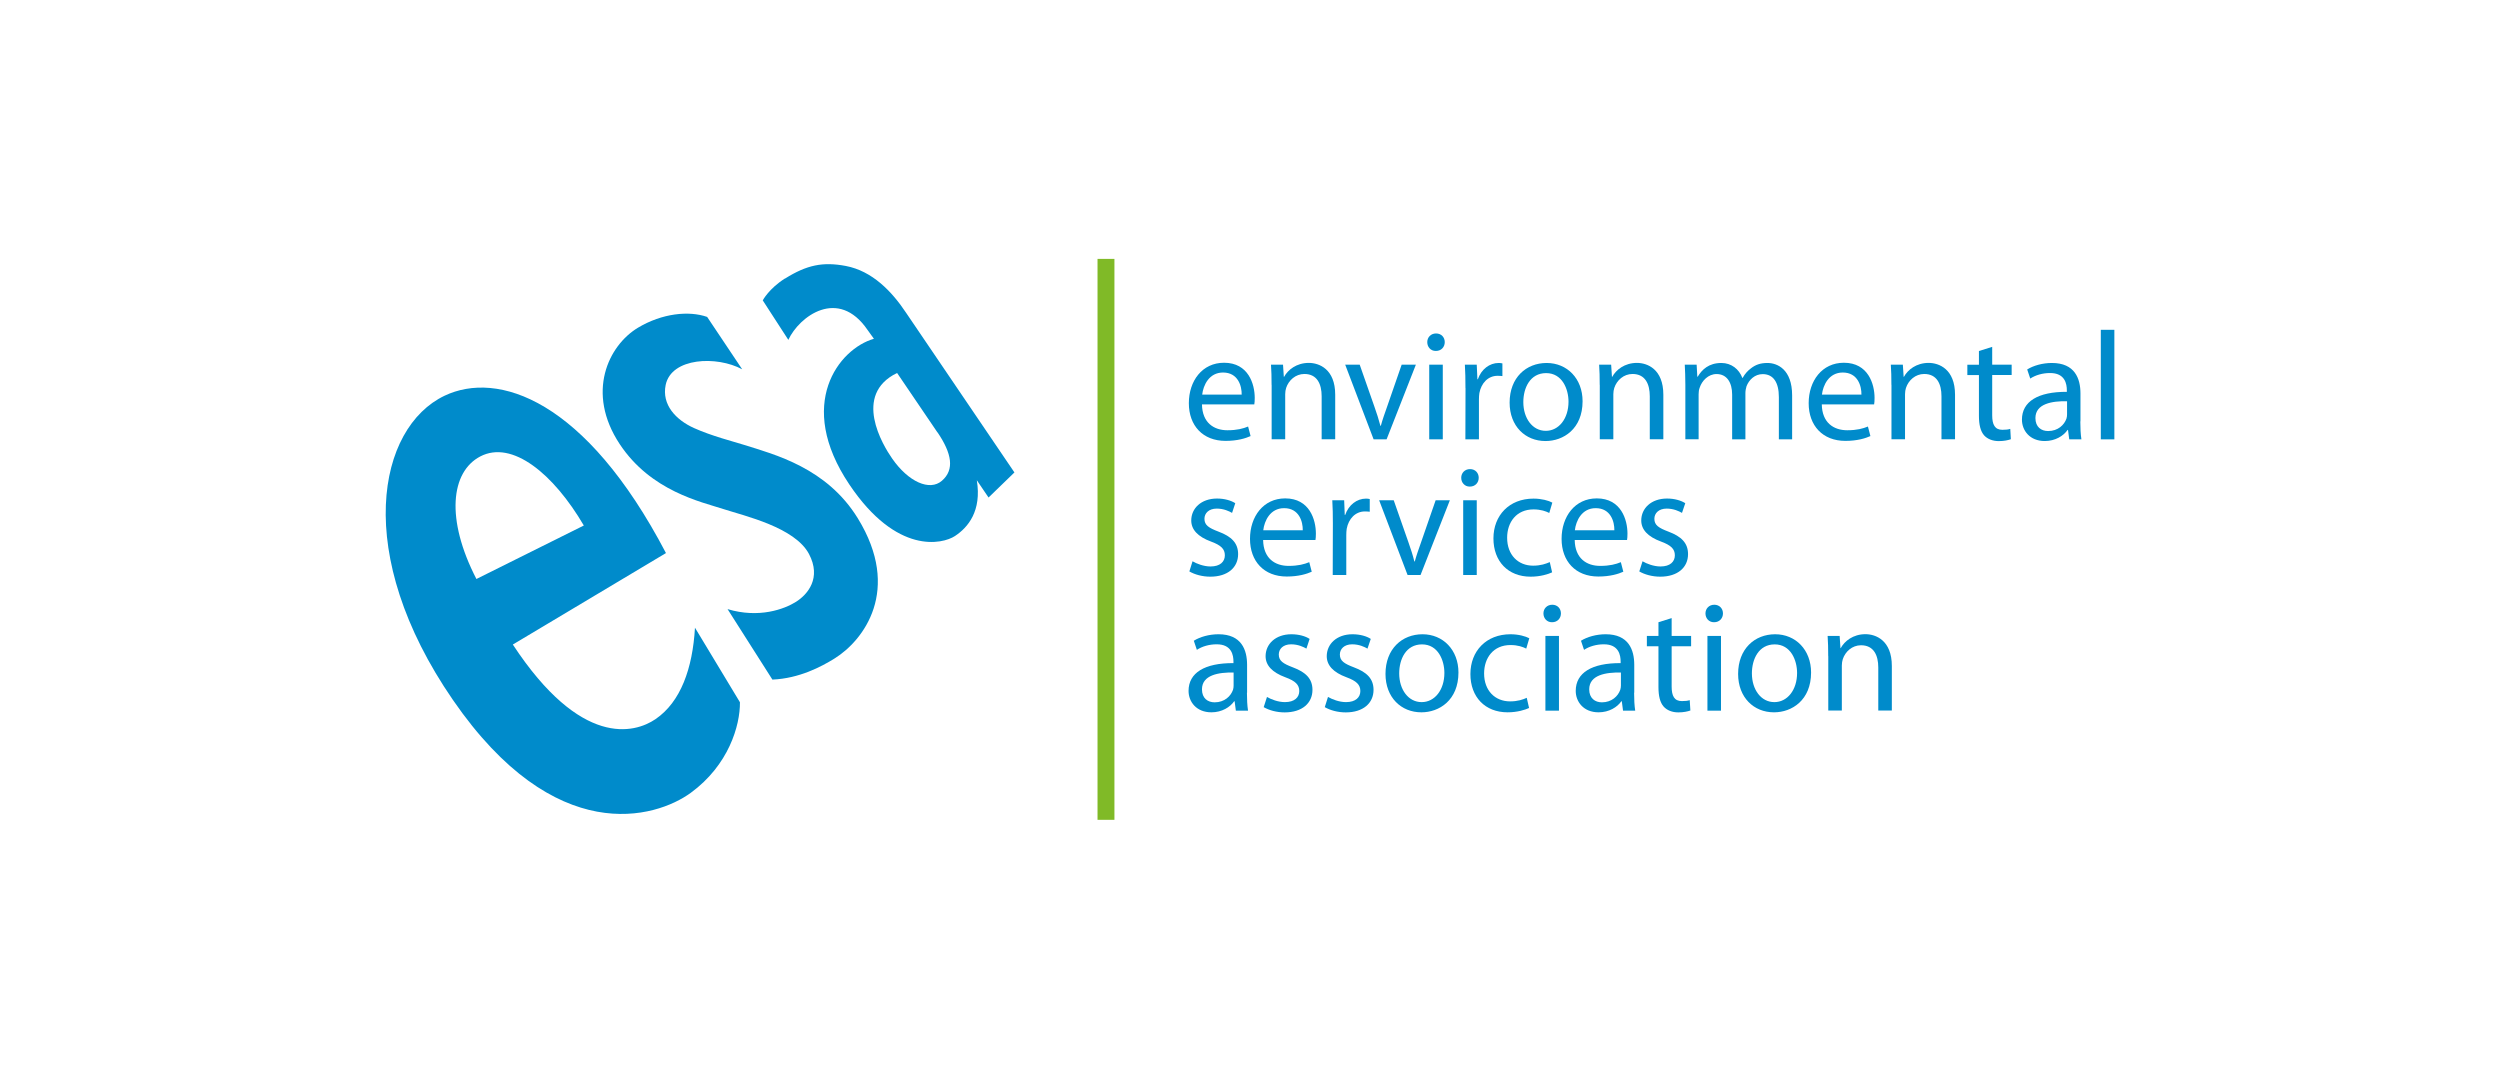 <?xml version="1.0" encoding="utf-8"?>
<svg xmlns="http://www.w3.org/2000/svg" id="Layer_1" data-name="Layer 1" viewBox="0 0 343 148">
  <defs>
    <style>
      .cls-1 {
        fill: #008bcb;
      }

      .cls-2 {
        fill: #80ba27;
      }
    </style>
  </defs>
  <path class="cls-1" d="M164.91,55.48c.04,2.52,1.63,3.55,3.49,3.55,1.33,0,2.16-.23,2.84-.51l.34,1.31c-.66.3-1.8.66-3.43.66-3.13,0-5.04-2.1-5.04-5.17s1.84-5.55,4.83-5.55c3.35,0,4.21,2.94,4.21,4.83,0,.38-.02.67-.06.88h-7.18ZM170.36,54.14c.02-1.16-.49-3.03-2.56-3.03-1.91,0-2.71,1.74-2.86,3.03h5.42Z"/>
  <path class="cls-1" d="M174.46,52.8c0-1.08-.02-1.93-.08-2.77h1.65l.11,1.67h.04c.51-.95,1.69-1.91,3.39-1.91,1.42,0,3.62.85,3.62,4.36v6.12h-1.86v-5.91c0-1.65-.61-3.05-2.37-3.05-1.21,0-2.16.87-2.5,1.91-.08.23-.13.57-.13.87v6.18h-1.86v-7.47Z"/>
  <path class="cls-1" d="M186.55,50.03l2.01,5.74c.34.95.61,1.8.83,2.65h.06c.23-.85.53-1.69.87-2.65l1.99-5.74h1.95l-4.02,10.25h-1.78l-3.9-10.25h1.99Z"/>
  <path class="cls-1" d="M196.98,48.15c-.7,0-1.16-.55-1.16-1.21s.49-1.19,1.21-1.19,1.19.53,1.19,1.19-.47,1.21-1.21,1.21h-.02ZM196.09,50.03h1.86v10.25h-1.86v-10.25Z"/>
  <path class="cls-1" d="M201.06,53.23c0-1.21-.02-2.24-.08-3.2h1.63l.09,2.01h.06c.47-1.38,1.61-2.24,2.86-2.24.19,0,.34.02.51.06v1.74c-.21-.02-.4-.04-.66-.04-1.31,0-2.24,1-2.5,2.37-.04.27-.06.57-.06.89v5.46h-1.86l.02-7.05Z"/>
  <path class="cls-1" d="M212.03,60.51c-2.75,0-4.91-2.03-4.91-5.27,0-3.43,2.27-5.44,5.08-5.44s4.93,2.14,4.93,5.25c0,3.81-2.65,5.46-5.08,5.46h-.02ZM212.09,59.11c1.78,0,3.11-1.67,3.11-4,0-1.74-.87-3.92-3.07-3.92s-3.13,2.03-3.13,3.98c0,2.24,1.27,3.94,3.07,3.94h.02Z"/>
  <path class="cls-1" d="M219.48,52.8c0-1.08-.02-1.93-.08-2.77h1.65l.11,1.67h.04c.51-.95,1.69-1.91,3.39-1.91,1.42,0,3.62.85,3.62,4.36v6.12h-1.86v-5.91c0-1.65-.61-3.05-2.37-3.05-1.21,0-2.16.87-2.5,1.91-.08.23-.13.57-.13.87v6.18h-1.86v-7.47Z"/>
  <path class="cls-1" d="M231.23,52.8c0-1.08-.04-1.93-.08-2.77h1.63l.09,1.65h.06c.57-.97,1.52-1.88,3.24-1.88,1.38,0,2.43.85,2.88,2.05h.04c.32-.59.74-1.02,1.16-1.33.61-.47,1.27-.72,2.24-.72,1.38,0,3.39.89,3.39,4.45v6.03h-1.82v-5.8c0-1.99-.74-3.15-2.22-3.15-1.08,0-1.88.78-2.22,1.67-.08.27-.15.61-.15.93v6.35h-1.82v-6.14c0-1.65-.72-2.82-2.14-2.82-1.14,0-2.01.93-2.31,1.86-.11.28-.15.59-.15.91v6.18h-1.82v-7.47Z"/>
  <path class="cls-1" d="M249.95,55.48c.04,2.52,1.63,3.55,3.49,3.55,1.33,0,2.16-.23,2.84-.51l.34,1.31c-.66.3-1.8.66-3.43.66-3.13,0-5.04-2.1-5.04-5.17s1.84-5.55,4.83-5.55c3.35,0,4.21,2.94,4.21,4.83,0,.38-.02.67-.06.88h-7.18ZM255.39,54.14c.02-1.16-.49-3.03-2.56-3.03-1.91,0-2.71,1.74-2.86,3.03h5.42Z"/>
  <path class="cls-1" d="M259.5,52.8c0-1.08-.02-1.93-.08-2.77h1.65l.11,1.67h.04c.51-.95,1.69-1.91,3.39-1.91,1.42,0,3.62.85,3.62,4.36v6.12h-1.86v-5.91c0-1.65-.61-3.05-2.37-3.05-1.21,0-2.16.87-2.5,1.91-.08.23-.13.57-.13.87v6.18h-1.86v-7.47Z"/>
  <path class="cls-1" d="M273.33,47.57v2.46h2.67v1.42h-2.67v5.53c0,1.27.36,1.99,1.4,1.99.51,0,.8-.04,1.08-.13l.08,1.42c-.36.13-.93.26-1.65.26-.87,0-1.57-.3-2.01-.78-.51-.57-.72-1.48-.72-2.69v-5.59h-1.59v-1.42h1.59v-1.88l1.82-.57Z"/>
  <path class="cls-1" d="M285.42,57.82c0,.89.04,1.76.15,2.46h-1.67l-.17-1.29h-.06c-.55.8-1.67,1.52-3.13,1.52-2.07,0-3.13-1.46-3.13-2.94,0-2.48,2.2-3.83,6.16-3.81v-.21c0-.85-.23-2.39-2.33-2.37-.97,0-1.97.28-2.69.76l-.42-1.25c.85-.53,2.1-.89,3.39-.89,3.15,0,3.92,2.14,3.92,4.19v3.83ZM283.6,55.05c-2.03-.04-4.34.32-4.34,2.31,0,1.23.8,1.78,1.74,1.78,1.36,0,2.22-.85,2.52-1.71.06-.19.08-.4.08-.59v-1.78Z"/>
  <rect class="cls-1" x="288.23" y="45.25" width="1.86" height="15.03"/>
  <path class="cls-1" d="M163.6,77c.57.34,1.55.72,2.48.72,1.33,0,1.97-.66,1.97-1.53s-.53-1.38-1.88-1.88c-1.86-.68-2.73-1.67-2.73-2.9,0-1.65,1.35-3.01,3.54-3.01,1.04,0,1.95.28,2.5.64l-.44,1.33c-.4-.23-1.14-.59-2.1-.59-1.1,0-1.69.64-1.69,1.4,0,.87.59,1.25,1.93,1.76,1.76.66,2.69,1.55,2.69,3.09,0,1.82-1.42,3.09-3.81,3.09-1.12,0-2.16-.3-2.88-.72l.44-1.4Z"/>
  <path class="cls-1" d="M173.3,74.09c.04,2.52,1.63,3.55,3.49,3.55,1.33,0,2.16-.23,2.84-.51l.34,1.31c-.66.3-1.8.66-3.43.66-3.13,0-5.04-2.1-5.04-5.17s1.84-5.55,4.83-5.55c3.35,0,4.21,2.94,4.21,4.83,0,.38-.02.67-.06.88h-7.18ZM178.74,72.75c.02-1.16-.49-3.03-2.56-3.03-1.91,0-2.71,1.74-2.86,3.03h5.42Z"/>
  <path class="cls-1" d="M182.87,71.84c0-1.21-.02-2.24-.08-3.2h1.63l.08,2.01h.06c.47-1.38,1.61-2.24,2.86-2.24.19,0,.34.02.51.06v1.74c-.21-.02-.4-.04-.66-.04-1.31,0-2.24,1-2.5,2.37-.04.27-.06.57-.06.89v5.46h-1.86l.02-7.05Z"/>
  <path class="cls-1" d="M191.22,68.64l2.01,5.74c.34.95.61,1.8.82,2.65h.06c.23-.85.53-1.69.87-2.65l1.99-5.74h1.95l-4.02,10.25h-1.78l-3.9-10.25h1.99Z"/>
  <path class="cls-1" d="M201.64,66.76c-.7,0-1.16-.55-1.16-1.21s.49-1.19,1.21-1.19,1.19.53,1.19,1.19-.47,1.21-1.21,1.21h-.02ZM200.75,68.64h1.86v10.25h-1.86v-10.25Z"/>
  <path class="cls-1" d="M212.94,78.53c-.49.23-1.57.59-2.94.59-3.09,0-5.1-2.1-5.1-5.25s2.16-5.46,5.5-5.46c1.1,0,2.08.27,2.58.55l-.42,1.42c-.45-.23-1.15-.49-2.16-.49-2.35,0-3.62,1.76-3.62,3.89,0,2.37,1.52,3.83,3.56,3.83,1.06,0,1.76-.26,2.29-.49l.32,1.4Z"/>
  <path class="cls-1" d="M216.05,74.09c.04,2.52,1.63,3.55,3.49,3.55,1.33,0,2.16-.23,2.84-.51l.34,1.31c-.66.3-1.8.66-3.43.66-3.13,0-5.04-2.1-5.04-5.17s1.84-5.55,4.83-5.55c3.34,0,4.21,2.94,4.21,4.83,0,.38-.02.67-.06.88h-7.18ZM221.49,72.75c.02-1.16-.49-3.03-2.56-3.03-1.91,0-2.71,1.74-2.86,3.03h5.42Z"/>
  <path class="cls-1" d="M225.34,77c.57.34,1.55.72,2.48.72,1.33,0,1.97-.66,1.97-1.53s-.53-1.38-1.88-1.88c-1.86-.68-2.73-1.67-2.73-2.9,0-1.65,1.35-3.01,3.54-3.01,1.04,0,1.95.28,2.5.64l-.45,1.33c-.4-.23-1.14-.59-2.1-.59-1.1,0-1.69.64-1.69,1.4,0,.87.59,1.25,1.93,1.76,1.76.66,2.69,1.55,2.69,3.09,0,1.82-1.42,3.09-3.81,3.09-1.12,0-2.16-.3-2.88-.72l.45-1.4Z"/>
  <path class="cls-1" d="M171.08,95.04c0,.89.04,1.76.15,2.46h-1.67l-.17-1.29h-.06c-.55.8-1.67,1.52-3.13,1.52-2.07,0-3.13-1.46-3.13-2.94,0-2.48,2.2-3.83,6.16-3.81v-.21c0-.85-.23-2.39-2.33-2.37-.97,0-1.97.28-2.69.76l-.42-1.25c.85-.53,2.1-.89,3.39-.89,3.15,0,3.92,2.14,3.92,4.19v3.83ZM169.25,92.27c-2.03-.04-4.34.32-4.34,2.31,0,1.23.8,1.78,1.74,1.78,1.35,0,2.22-.85,2.52-1.72.06-.19.08-.4.08-.59v-1.78Z"/>
  <path class="cls-1" d="M173.81,95.61c.57.34,1.54.72,2.48.72,1.33,0,1.97-.66,1.97-1.52s-.53-1.38-1.89-1.88c-1.86-.68-2.73-1.67-2.73-2.9,0-1.65,1.35-3.01,3.54-3.01,1.04,0,1.95.27,2.5.64l-.44,1.33c-.4-.23-1.14-.59-2.1-.59-1.1,0-1.69.64-1.69,1.4,0,.87.59,1.25,1.93,1.76,1.76.66,2.69,1.55,2.69,3.09,0,1.82-1.42,3.09-3.81,3.09-1.12,0-2.16-.3-2.88-.72l.45-1.4Z"/>
  <path class="cls-1" d="M182.19,95.61c.57.34,1.55.72,2.48.72,1.33,0,1.97-.66,1.97-1.52s-.53-1.38-1.88-1.88c-1.86-.68-2.73-1.67-2.73-2.9,0-1.65,1.35-3.01,3.54-3.01,1.04,0,1.95.27,2.5.64l-.45,1.33c-.4-.23-1.14-.59-2.1-.59-1.1,0-1.69.64-1.69,1.4,0,.87.59,1.25,1.93,1.76,1.76.66,2.69,1.55,2.69,3.09,0,1.82-1.42,3.09-3.81,3.09-1.12,0-2.16-.3-2.88-.72l.44-1.4Z"/>
  <path class="cls-1" d="M195,97.73c-2.75,0-4.91-2.03-4.91-5.27,0-3.43,2.27-5.44,5.08-5.44s4.93,2.14,4.93,5.25c0,3.81-2.65,5.46-5.08,5.46h-.02ZM195.06,96.33c1.78,0,3.11-1.67,3.11-4,0-1.74-.87-3.92-3.07-3.92s-3.13,2.03-3.13,3.98c0,2.24,1.27,3.94,3.07,3.94h.02Z"/>
  <path class="cls-1" d="M209.78,97.14c-.49.23-1.57.59-2.94.59-3.09,0-5.1-2.1-5.1-5.25s2.16-5.46,5.5-5.46c1.1,0,2.08.28,2.58.55l-.42,1.42c-.45-.23-1.14-.49-2.16-.49-2.35,0-3.62,1.76-3.62,3.9,0,2.37,1.52,3.83,3.56,3.83,1.06,0,1.76-.25,2.29-.49l.32,1.4Z"/>
  <path class="cls-1" d="M212.92,85.37c-.7,0-1.16-.55-1.16-1.21s.49-1.19,1.21-1.19,1.19.53,1.19,1.19-.47,1.21-1.21,1.21h-.02ZM212.03,87.25h1.86v10.25h-1.86v-10.25Z"/>
  <path class="cls-1" d="M224.2,95.04c0,.89.04,1.76.15,2.46h-1.67l-.17-1.29h-.06c-.55.8-1.67,1.52-3.13,1.52-2.07,0-3.13-1.46-3.13-2.94,0-2.48,2.2-3.83,6.16-3.81v-.21c0-.85-.23-2.39-2.33-2.37-.97,0-1.97.28-2.69.76l-.42-1.25c.85-.53,2.1-.89,3.39-.89,3.15,0,3.92,2.14,3.92,4.19v3.83ZM222.38,92.27c-2.03-.04-4.34.32-4.34,2.31,0,1.23.81,1.78,1.74,1.78,1.35,0,2.22-.85,2.52-1.72.06-.19.09-.4.09-.59v-1.78Z"/>
  <path class="cls-1" d="M229.35,84.79v2.46h2.67v1.42h-2.67v5.53c0,1.27.36,1.99,1.4,1.99.51,0,.8-.04,1.08-.13l.09,1.42c-.36.13-.93.26-1.65.26-.87,0-1.57-.3-2.01-.79-.51-.57-.72-1.48-.72-2.69v-5.59h-1.59v-1.42h1.59v-1.88l1.82-.57Z"/>
  <path class="cls-1" d="M235.15,85.37c-.7,0-1.16-.55-1.16-1.21s.49-1.19,1.21-1.19,1.19.53,1.19,1.19-.47,1.21-1.21,1.21h-.02ZM234.26,87.25h1.86v10.25h-1.86v-10.25Z"/>
  <path class="cls-1" d="M243.38,97.73c-2.75,0-4.91-2.03-4.91-5.27,0-3.43,2.27-5.44,5.08-5.44s4.93,2.14,4.93,5.25c0,3.81-2.65,5.46-5.08,5.46h-.02ZM243.45,96.33c1.78,0,3.11-1.67,3.11-4,0-1.74-.87-3.92-3.07-3.92s-3.13,2.03-3.13,3.98c0,2.24,1.27,3.94,3.07,3.94h.02Z"/>
  <path class="cls-1" d="M250.83,90.02c0-1.08-.02-1.93-.08-2.77h1.65l.11,1.67h.04c.51-.95,1.69-1.91,3.39-1.91,1.42,0,3.62.85,3.62,4.36v6.12h-1.86v-5.91c0-1.65-.61-3.05-2.37-3.05-1.21,0-2.16.87-2.5,1.91-.08.23-.13.57-.13.87v6.18h-1.86v-7.47Z"/>
  <rect class="cls-2" x="150.58" y="35.52" width="2.32" height="76.96"/>
  <path class="cls-1" d="M70.36,88.43c9.33,14.19,16.69,12.2,19.57,10.24,3.47-2.36,5.1-6.98,5.42-12.55l6.17,10.23c.03,3.21-1.56,8.63-6.74,12.42-4.82,3.52-18.61,7.63-32.64-12.74-13.82-20.07-10.33-37.36-1.14-41.74,7.28-3.46,19.31.46,30.37,21.59l-21.01,12.55ZM65.36,79.44l14.74-7.34c-4.16-7.1-9.84-11.77-14.22-9.47-4.03,2.12-4.76,8.59-.52,16.8"/>
  <path class="cls-1" d="M105.98,93.24c3.68-.16,6.71-1.77,8.51-2.89,3.99-2.47,9.26-9.39,3.2-19.24-4.26-6.93-11.4-8.75-15.66-10.09-1.43-.45-4.39-1.2-6.81-2.29-2.49-1.12-4.45-3.2-3.89-5.92.79-3.77,7.04-4.02,10.5-2.14l-4.81-7.19c-2.53-.88-6.18-.49-9.47,1.47-4.07,2.43-7.21,8.91-2.52,15.99,4.28,6.46,11.18,7.91,14.18,8.89,3,.97,9.84,2.52,11.78,6.17,1.75,3.31-.18,5.56-1.78,6.57-1.59,1-5.07,2.3-9.39,1l6.16,9.68Z"/>
  <path class="cls-1" d="M107.71,38.2c-2.21,1.39-3.06,3.01-3.06,3.01l3.51,5.42c1.48-3.21,6.85-7.25,10.87-1.36l.87,1.21c-4.8,1.38-10.78,8.95-3.37,19.99,6.51,9.7,12.8,8.18,14.48,7.08,1.8-1.18,3.7-3.44,3.01-7.66l1.61,2.37,3.55-3.44-14.84-21.87c-1.97-2.97-4.66-5.77-8.3-6.46-3.13-.59-5.33-.15-8.33,1.73M128.63,59.32c1.96,2.89,2.36,5.12.6,6.64-1.68,1.46-4.6.15-6.82-3.04-1.31-1.87-5.46-8.77.67-11.75l5.54,8.16Z"/>
</svg>